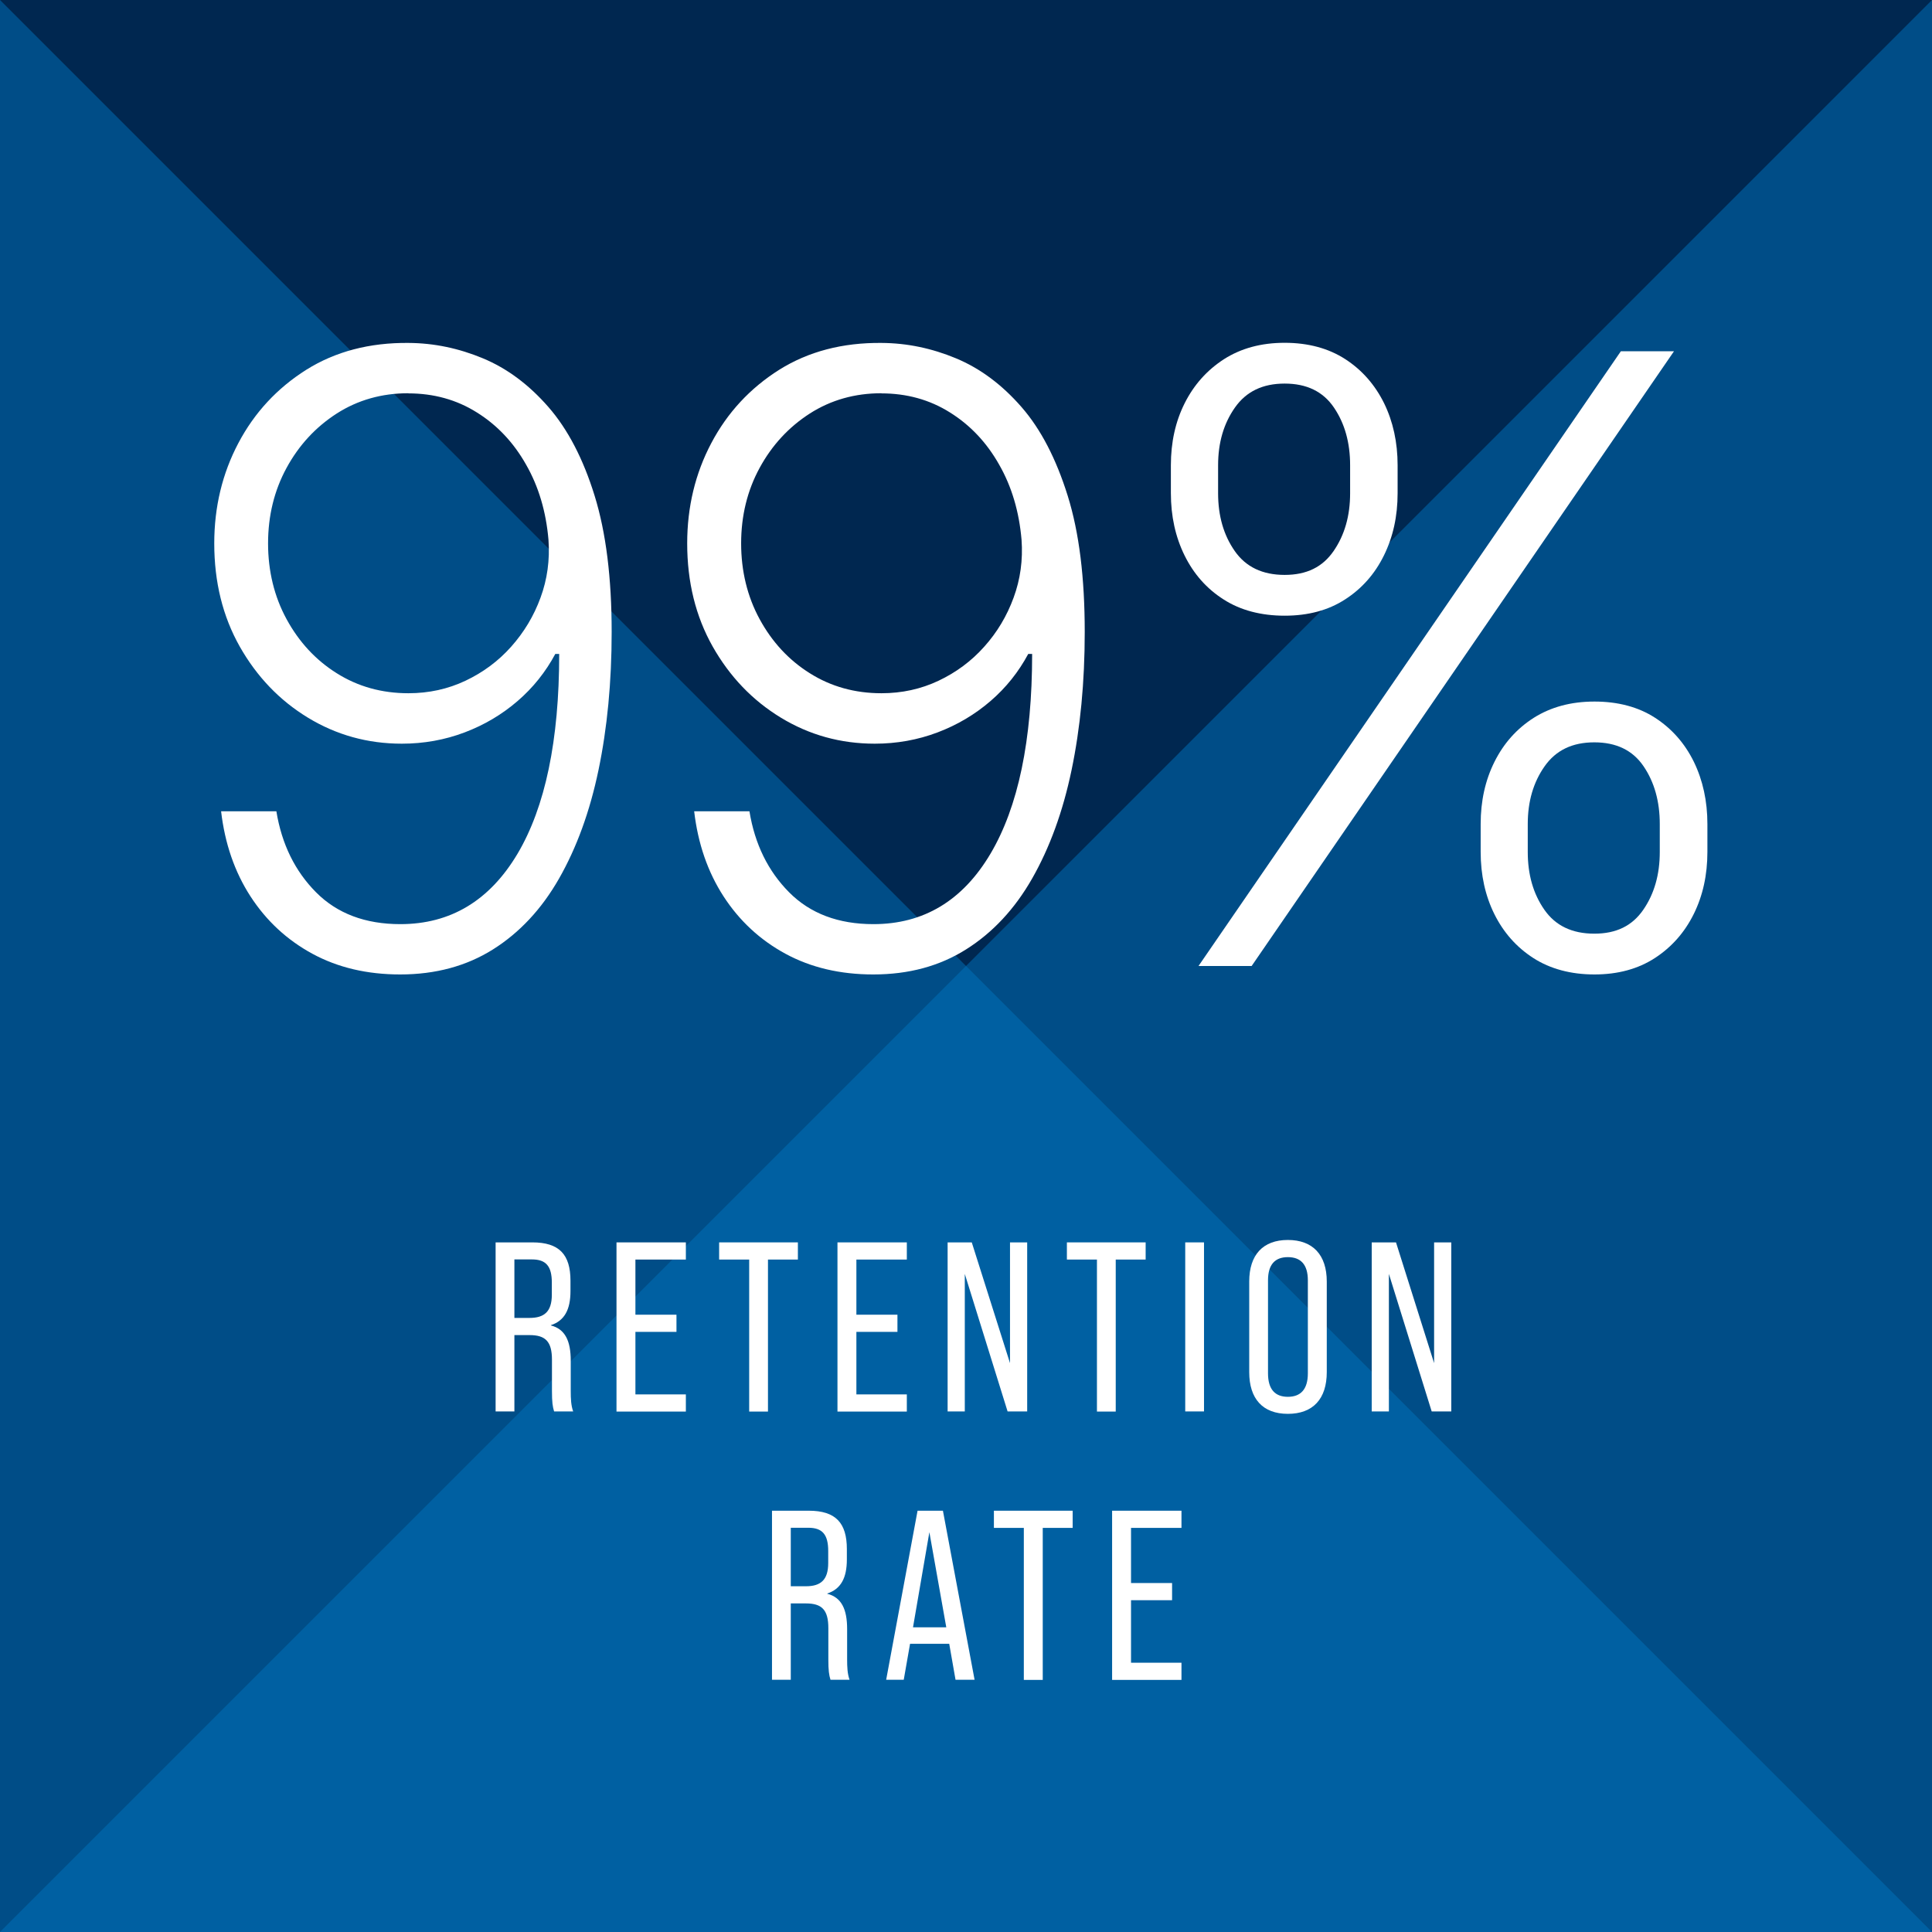 <?xml version="1.0" encoding="UTF-8"?>
<svg id="Layer_1" xmlns="http://www.w3.org/2000/svg" version="1.1" viewBox="0 0 144 144">
  <!-- Generator: Adobe Illustrator 29.4.0, SVG Export Plug-In . SVG Version: 2.1.0 Build 152)  -->
  <defs>
    <style>
      .st0 {
        fill: #0075bf;
        opacity: .5;
      }

      .st1 {
        fill: #fff;
      }

      .st2 {
        fill: #002750;
      }
    </style>
  </defs>
  <rect class="st2" width="144" height="144"/>
  <polygon class="st0" points="0 0 0 144 144 144 0 0"/>
  <polygon class="st0" points="0 144 144 144 144 0 0 144"/>
  <g>
    <path class="st1" d="M36.93,92.6h2.75c2,0,2.84.9,2.84,2.86v.77c0,1.39-.45,2.21-1.46,2.54v.02c1.06.27,1.48,1.15,1.48,2.63v2.25c0,.58.02,1.08.18,1.53h-1.42c-.11-.36-.16-.68-.16-1.53v-2.32c0-1.37-.49-1.84-1.67-1.84h-1.13v5.69h-1.4v-12.6ZM39.47,98.23c1.1,0,1.66-.47,1.66-1.73v-.9c0-1.22-.43-1.73-1.48-1.73h-1.31v4.36h1.13Z"/>
    <path class="st1" d="M45.95,92.6h5.17v1.28h-3.76v4.11h3.06v1.28h-3.06v4.66h3.76v1.28h-5.17v-12.6Z"/>
    <path class="st1" d="M55.83,93.88h-2.23v-1.28h5.87v1.28h-2.23v11.33h-1.4v-11.33Z"/>
    <path class="st1" d="M62.42,92.6h5.17v1.28h-3.76v4.11h3.06v1.28h-3.06v4.66h3.76v1.28h-5.17v-12.6Z"/>
    <path class="st1" d="M70.63,92.6h1.8l2.85,9v-9h1.28v12.6h-1.46l-3.19-10.25v10.25h-1.28v-12.6Z"/>
    <path class="st1" d="M81.75,93.88h-2.23v-1.28h5.87v1.28h-2.23v11.33h-1.4v-11.33Z"/>
    <path class="st1" d="M88.34,92.6h1.4v12.6h-1.4v-12.6Z"/>
    <path class="st1" d="M93.11,102.27v-6.75c0-2,1.03-3.1,2.88-3.1s2.9,1.1,2.9,3.1v6.75c0,2-1.03,3.11-2.9,3.11s-2.88-1.12-2.88-3.11ZM97.48,102.36v-6.93c0-1.19-.54-1.73-1.49-1.73s-1.48.54-1.48,1.73v6.93c0,1.21.54,1.75,1.48,1.75s1.49-.54,1.49-1.75Z"/>
    <path class="st1" d="M102.25,92.6h1.8l2.84,9v-9h1.28v12.6h-1.46l-3.19-10.25v10.25h-1.28v-12.6Z"/>
    <path class="st1" d="M57.53,112.6h2.75c2,0,2.84.9,2.84,2.86v.77c0,1.39-.45,2.21-1.46,2.54v.02c1.06.27,1.48,1.15,1.48,2.63v2.25c0,.58.02,1.08.18,1.53h-1.42c-.11-.36-.16-.68-.16-1.53v-2.32c0-1.37-.49-1.84-1.67-1.84h-1.13v5.69h-1.4v-12.6ZM60.07,118.23c1.1,0,1.66-.47,1.66-1.73v-.9c0-1.22-.43-1.73-1.48-1.73h-1.31v4.36h1.13Z"/>
    <path class="st1" d="M70.75,122.52h-2.92l-.47,2.68h-1.31l2.34-12.6h1.89l2.36,12.6h-1.42l-.47-2.68ZM70.53,121.29l-1.26-7.09-1.22,7.09h2.48Z"/>
    <path class="st1" d="M76.31,113.88h-2.23v-1.28h5.87v1.28h-2.23v11.33h-1.41v-11.33Z"/>
    <path class="st1" d="M82.89,112.6h5.17v1.28h-3.76v4.11h3.06v1.28h-3.06v4.66h3.76v1.28h-5.17v-12.6Z"/>
  </g>
  <g>
    <path class="st1" d="M30.44,25.56c1.91.01,3.76.4,5.56,1.15s3.42,1.96,4.87,3.62c1.45,1.66,2.6,3.87,3.45,6.62s1.27,6.13,1.27,10.15c0,3.74-.33,7.17-.98,10.29s-1.64,5.81-2.94,8.09-2.95,4.04-4.92,5.28-4.28,1.87-6.92,1.87c-2.46,0-4.64-.51-6.54-1.54-1.9-1.03-3.44-2.46-4.62-4.28s-1.91-3.94-2.19-6.34h4.12c.4,2.45,1.39,4.46,2.96,6.04,1.57,1.58,3.67,2.37,6.28,2.37,3.74,0,6.65-1.75,8.73-5.24,2.07-3.49,3.11-8.46,3.11-14.9h-.29c-.72,1.34-1.65,2.51-2.81,3.51-1.16,1-2.47,1.78-3.95,2.34-1.48.56-3.04.84-4.68.84-2.55,0-4.88-.65-7-1.94-2.12-1.29-3.81-3.06-5.08-5.3-1.27-2.25-1.9-4.81-1.9-7.69,0-2.71.6-5.21,1.8-7.48,1.2-2.27,2.89-4.09,5.06-5.46,2.17-1.36,4.72-2.03,7.64-2ZM30.44,29.31c-1.98,0-3.76.5-5.34,1.51-1.57,1.01-2.82,2.36-3.74,4.05-.92,1.69-1.38,3.57-1.38,5.63s.46,3.96,1.38,5.65c.92,1.69,2.16,3.04,3.74,4.03,1.57.99,3.35,1.49,5.34,1.49,1.52,0,2.94-.31,4.25-.93,1.31-.62,2.45-1.46,3.41-2.54s1.69-2.29,2.19-3.66c.5-1.36.7-2.8.59-4.31-.18-2.09-.73-3.96-1.67-5.6-.93-1.65-2.16-2.95-3.67-3.89-1.51-.95-3.22-1.42-5.11-1.42Z"/>
    <path class="st1" d="M65.7,25.56c1.91.01,3.76.4,5.56,1.15,1.8.75,3.42,1.96,4.87,3.62s2.59,3.87,3.45,6.62,1.27,6.13,1.27,10.15c0,3.74-.33,7.17-.98,10.29s-1.64,5.81-2.94,8.09-2.95,4.04-4.92,5.28c-1.98,1.25-4.28,1.87-6.92,1.87-2.46,0-4.64-.51-6.54-1.54-1.9-1.03-3.44-2.46-4.62-4.28s-1.91-3.94-2.19-6.34h4.12c.4,2.45,1.39,4.46,2.96,6.04,1.57,1.58,3.67,2.37,6.28,2.37,3.74,0,6.65-1.75,8.72-5.24,2.07-3.49,3.11-8.46,3.11-14.9h-.29c-.72,1.34-1.65,2.51-2.81,3.51-1.16,1-2.47,1.78-3.95,2.34-1.48.56-3.04.84-4.68.84-2.55,0-4.88-.65-7-1.94-2.12-1.29-3.81-3.06-5.08-5.3-1.27-2.25-1.9-4.81-1.9-7.69,0-2.71.6-5.21,1.8-7.48,1.2-2.27,2.89-4.09,5.06-5.46,2.17-1.36,4.72-2.03,7.64-2ZM65.7,29.31c-1.98,0-3.76.5-5.34,1.51-1.57,1.01-2.82,2.36-3.74,4.05-.92,1.69-1.38,3.57-1.38,5.63s.46,3.96,1.38,5.65c.92,1.69,2.16,3.04,3.74,4.03,1.57.99,3.35,1.49,5.34,1.49,1.52,0,2.94-.31,4.25-.93,1.31-.62,2.45-1.46,3.41-2.54.96-1.07,1.69-2.29,2.19-3.66.5-1.36.7-2.8.59-4.31-.18-2.09-.73-3.96-1.67-5.6-.93-1.65-2.16-2.95-3.67-3.89-1.51-.95-3.22-1.42-5.11-1.42Z"/>
    <path class="st1" d="M87.27,36.76v-2.08c0-1.71.34-3.26,1.03-4.63.69-1.37,1.66-2.46,2.93-3.28,1.27-.81,2.77-1.22,4.52-1.22s3.27.41,4.52,1.22c1.25.81,2.21,1.91,2.89,3.28.67,1.37,1.01,2.92,1.01,4.63v2.08c0,1.72-.34,3.26-1.02,4.64-.68,1.38-1.64,2.47-2.9,3.28-1.25.81-2.75,1.21-4.5,1.21s-3.29-.4-4.55-1.21c-1.26-.8-2.23-1.9-2.91-3.28-.68-1.38-1.02-2.93-1.02-4.64ZM89.33,72l31.48-45.82h3.96l-31.48,45.82h-3.96ZM90.79,34.68v2.08c0,1.69.41,3.12,1.24,4.31.83,1.19,2.07,1.78,3.72,1.78s2.83-.59,3.65-1.78c.82-1.19,1.23-2.62,1.23-4.31v-2.08c0-1.69-.4-3.12-1.21-4.31-.81-1.19-2.03-1.78-3.67-1.78s-2.86.59-3.7,1.78-1.26,2.62-1.26,4.31ZM110.36,63.5v-2.08c0-1.71.34-3.26,1.03-4.64.69-1.38,1.66-2.47,2.93-3.28,1.27-.8,2.77-1.21,4.52-1.21s3.27.4,4.52,1.21c1.25.81,2.21,1.9,2.89,3.28.67,1.38,1.01,2.93,1.01,4.64v2.08c0,1.71-.34,3.26-1.02,4.63s-1.64,2.46-2.9,3.28c-1.25.81-2.75,1.22-4.5,1.22s-3.29-.41-4.55-1.22c-1.26-.81-2.23-1.91-2.91-3.28-.68-1.37-1.02-2.92-1.02-4.63ZM113.87,61.42v2.08c0,1.69.41,3.12,1.24,4.31s2.07,1.78,3.72,1.78,2.83-.59,3.65-1.78c.82-1.19,1.23-2.62,1.23-4.31v-2.08c0-1.68-.4-3.12-1.21-4.31-.81-1.19-2.03-1.78-3.67-1.78s-2.86.59-3.7,1.78-1.26,2.62-1.26,4.31Z"/>
  </g>
</svg>